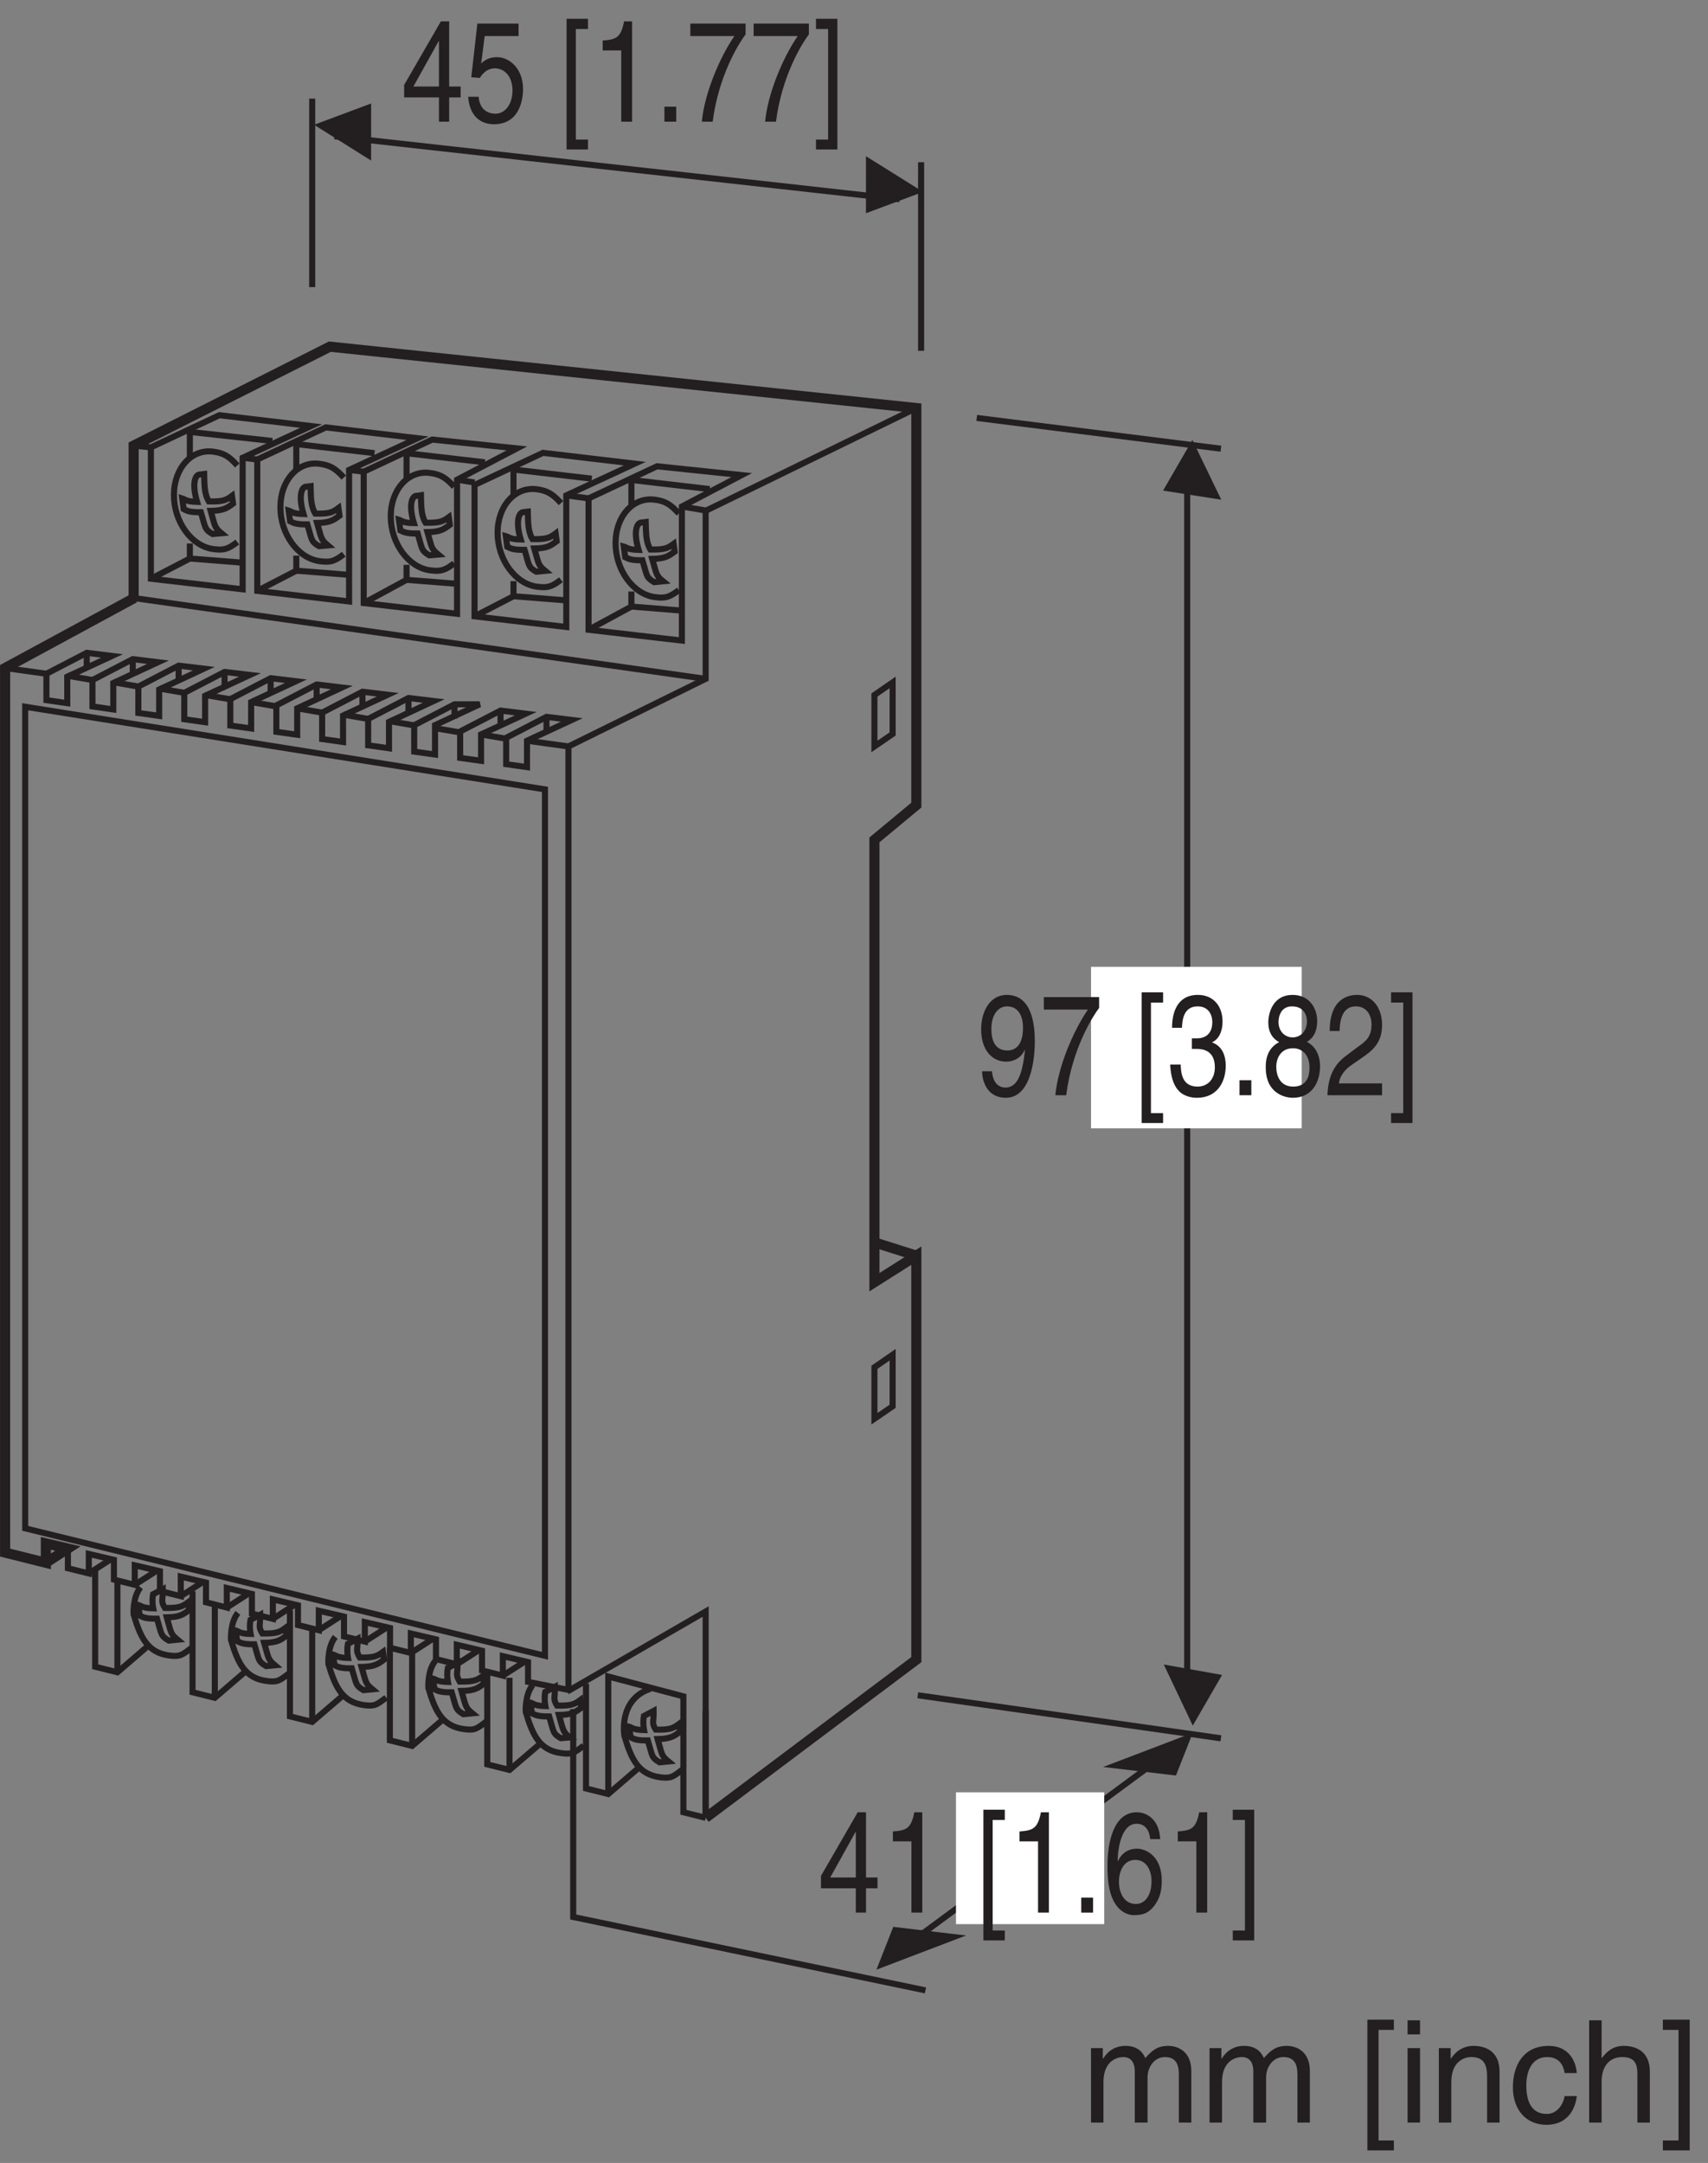 <?xml version="1.0" encoding="UTF-8"?>
<svg xmlns="http://www.w3.org/2000/svg" xmlns:xlink="http://www.w3.org/1999/xlink" width="83.54pt" height="105.76pt" viewBox="0 0 83.54 105.76" version="1.2">
<rect x="0" y="0" width="83.54" height="105.76" fill="#808080" stroke="none"/>
<defs>
<g>
<symbol overflow="visible" id="glyph0-0">
<path style="stroke:none;" d="M 0 0 L 2.781 0 L 2.781 -4.875 L 0 -4.875 Z M 1.391 -2.75 L 0.438 -4.531 L 2.344 -4.531 Z M 1.562 -2.438 L 2.5 -4.219 L 2.5 -0.656 Z M 0.438 -0.344 L 1.391 -2.125 L 2.344 -0.344 Z M 0.281 -4.219 L 1.219 -2.438 L 0.281 -0.656 Z M 0.281 -4.219 "/>
</symbol>
<symbol overflow="visible" id="glyph0-1">
<path style="stroke:none;" d="M 2.906 -1.188 L 2.906 -1.719 L 2.344 -1.719 L 2.344 -4.906 L 1.938 -4.906 L 0.141 -1.797 L 0.141 -1.188 L 1.844 -1.188 L 1.844 0 L 2.344 0 L 2.344 -1.188 Z M 1.828 -3.938 L 1.844 -3.938 L 1.844 -1.719 L 0.594 -1.719 Z M 1.828 -3.938 "/>
</symbol>
<symbol overflow="visible" id="glyph0-2">
<path style="stroke:none;" d="M 0.984 -4.188 L 2.641 -4.188 L 2.641 -4.797 L 0.625 -4.797 L 0.328 -2.172 L 0.75 -2.141 C 0.922 -2.438 1.188 -2.609 1.469 -2.609 C 1.953 -2.609 2.344 -2.219 2.344 -1.516 C 2.344 -0.906 2.016 -0.391 1.516 -0.391 C 1.078 -0.391 0.734 -0.641 0.688 -1.219 L 0.172 -1.219 C 0.266 -0.125 0.922 0.125 1.438 0.125 C 2.672 0.125 2.859 -1.047 2.859 -1.594 C 2.859 -2.594 2.203 -3.156 1.578 -3.156 C 1.219 -3.156 0.984 -3.016 0.812 -2.844 Z M 0.984 -4.188 "/>
</symbol>
<symbol overflow="visible" id="glyph0-3">
<path style="stroke:none;" d=""/>
</symbol>
<symbol overflow="visible" id="glyph0-4">
<path style="stroke:none;" d="M 0.797 -4.531 L 1.391 -4.531 L 1.391 -5.031 L 0.344 -5.031 L 0.344 1.359 L 1.391 1.359 L 1.391 0.875 L 0.797 0.875 Z M 0.797 -4.531 "/>
</symbol>
<symbol overflow="visible" id="glyph0-5">
<path style="stroke:none;" d="M 2 -4.906 L 1.609 -4.906 C 1.453 -4.094 1.203 -4.016 0.562 -3.969 L 0.562 -3.484 L 1.469 -3.484 L 1.469 0 L 2 0 Z M 2 -4.906 "/>
</symbol>
<symbol overflow="visible" id="glyph0-6">
<path style="stroke:none;" d="M 1.062 -0.734 L 0.484 -0.734 L 0.484 0 L 1.062 0 Z M 1.062 -0.734 "/>
</symbol>
<symbol overflow="visible" id="glyph0-7">
<path style="stroke:none;" d="M 0.203 -4.188 L 2.359 -4.188 C 1.609 -3.094 0.891 -1.344 0.766 0 L 1.297 0 C 1.578 -2.188 2.516 -3.75 2.906 -4.266 L 2.906 -4.797 L 0.203 -4.797 Z M 0.203 -4.188 "/>
</symbol>
<symbol overflow="visible" id="glyph0-8">
<path style="stroke:none;" d="M 0.75 0.875 L 0.156 0.875 L 0.156 1.359 L 1.203 1.359 L 1.203 -5.031 L 0.156 -5.031 L 0.156 -4.531 L 0.75 -4.531 Z M 0.75 0.875 "/>
</symbol>
<symbol overflow="visible" id="glyph0-9">
<path style="stroke:none;" d="M 1.469 -1.641 C 1.828 -1.641 2.219 -1.844 2.359 -2.219 L 2.375 -2.203 C 2.25 -0.938 1.969 -0.375 1.422 -0.375 C 1.031 -0.375 0.797 -0.688 0.766 -1.172 L 0.281 -1.172 C 0.281 -0.703 0.516 0.125 1.438 0.125 C 2.781 0.125 2.859 -2.109 2.859 -2.625 C 2.859 -3.422 2.734 -4.906 1.484 -4.906 C 0.672 -4.906 0.234 -4.109 0.234 -3.219 C 0.234 -2.25 0.734 -1.641 1.469 -1.641 Z M 1.531 -2.188 C 1.203 -2.188 0.734 -2.312 0.734 -3.25 C 0.734 -3.906 1.047 -4.344 1.5 -4.344 C 2.062 -4.344 2.281 -3.859 2.281 -3.297 C 2.281 -2.328 1.797 -2.188 1.531 -2.188 Z M 1.531 -2.188 "/>
</symbol>
<symbol overflow="visible" id="glyph0-10">
<path style="stroke:none;" d="M 1.25 -2.266 C 1.312 -2.266 1.391 -2.266 1.469 -2.266 C 1.797 -2.266 2.375 -2.188 2.375 -1.359 C 2.375 -0.797 2.031 -0.422 1.531 -0.422 C 0.797 -0.422 0.719 -1.031 0.703 -1.5 L 0.188 -1.5 C 0.219 -0.938 0.344 -0.375 0.766 -0.078 C 0.969 0.047 1.203 0.125 1.5 0.125 C 2.484 0.125 2.906 -0.641 2.906 -1.438 C 2.906 -2.094 2.625 -2.438 2.25 -2.578 L 2.25 -2.594 C 2.469 -2.688 2.75 -2.984 2.75 -3.609 C 2.75 -4.359 2.297 -4.906 1.547 -4.906 C 0.516 -4.906 0.281 -4.016 0.281 -3.297 L 0.766 -3.297 C 0.781 -3.641 0.828 -4.344 1.531 -4.344 C 2.109 -4.344 2.25 -3.875 2.25 -3.578 C 2.25 -2.969 1.875 -2.781 1.5 -2.781 C 1.422 -2.781 1.328 -2.781 1.25 -2.781 Z M 1.25 -2.266 "/>
</symbol>
<symbol overflow="visible" id="glyph0-11">
<path style="stroke:none;" d="M 2.734 -3.641 C 2.734 -4.203 2.391 -4.906 1.531 -4.906 C 0.594 -4.906 0.344 -4.062 0.344 -3.547 C 0.344 -3.094 0.547 -2.766 0.875 -2.594 C 0.469 -2.391 0.219 -2 0.219 -1.406 C 0.219 -1.172 0.219 -0.641 0.609 -0.25 C 0.922 0.062 1.328 0.125 1.547 0.125 C 2.469 0.125 2.875 -0.625 2.875 -1.422 C 2.875 -1.781 2.766 -2.328 2.234 -2.609 C 2.406 -2.719 2.734 -2.938 2.734 -3.641 Z M 1.547 -2.297 C 1.984 -2.297 2.359 -2 2.359 -1.344 C 2.359 -0.578 1.922 -0.422 1.562 -0.422 C 0.891 -0.422 0.734 -1 0.734 -1.391 C 0.734 -1.844 0.984 -2.297 1.547 -2.297 Z M 1.531 -2.828 C 1.172 -2.828 0.844 -3.109 0.844 -3.578 C 0.844 -3.891 0.984 -4.344 1.5 -4.344 C 2.078 -4.344 2.234 -3.922 2.234 -3.609 C 2.234 -3.172 1.953 -2.828 1.531 -2.828 Z M 1.531 -2.828 "/>
</symbol>
<symbol overflow="visible" id="glyph0-12">
<path style="stroke:none;" d="M 0.734 -3.141 C 0.75 -3.484 0.781 -4.344 1.531 -4.344 C 2.094 -4.344 2.297 -3.859 2.297 -3.469 C 2.297 -2.828 2 -2.625 1.578 -2.328 L 1.062 -1.938 C 0.547 -1.562 0.172 -1.016 0.141 0 L 2.812 0 L 2.812 -0.578 L 0.703 -0.578 C 0.719 -0.766 0.828 -1.156 1.375 -1.516 L 1.781 -1.797 C 2.359 -2.188 2.812 -2.562 2.812 -3.438 C 2.812 -4.344 2.281 -4.906 1.594 -4.906 C 1.172 -4.906 0.25 -4.734 0.25 -3.141 Z M 0.734 -3.141 "/>
</symbol>
<symbol overflow="visible" id="glyph0-13">
<path style="stroke:none;" d="M 2.797 -3.594 C 2.75 -4.594 2.109 -4.906 1.656 -4.906 C 0.484 -4.906 0.219 -3.359 0.219 -2.281 C 0.219 -1.641 0.281 -1.031 0.516 -0.578 C 0.797 -0.031 1.219 0.125 1.516 0.125 C 2.062 0.125 2.297 -0.062 2.516 -0.344 C 2.781 -0.703 2.875 -1.062 2.875 -1.562 C 2.875 -2.734 2.141 -3.125 1.656 -3.125 C 1.125 -3.125 0.844 -2.781 0.734 -2.516 L 0.719 -2.531 C 0.719 -3.047 0.875 -4.344 1.641 -4.344 C 2.062 -4.344 2.266 -4.031 2.312 -3.594 Z M 0.781 -1.5 C 0.781 -2.078 1.047 -2.578 1.578 -2.578 C 2.188 -2.578 2.375 -1.969 2.375 -1.547 C 2.375 -0.875 2.078 -0.422 1.609 -0.422 C 1.031 -0.422 0.781 -0.984 0.781 -1.5 Z M 0.781 -1.5 "/>
</symbol>
<symbol overflow="visible" id="glyph1-0">
<path style="stroke:none;" d="M 0 0 L 3.484 0 L 3.484 -4.875 L 0 -4.875 Z M 1.734 -2.75 L 0.562 -4.531 L 2.922 -4.531 Z M 1.953 -2.438 L 3.141 -4.219 L 3.141 -0.656 Z M 0.562 -0.344 L 1.734 -2.125 L 2.922 -0.344 Z M 0.344 -4.219 L 1.531 -2.438 L 0.344 -0.656 Z M 0.344 -4.219 "/>
</symbol>
<symbol overflow="visible" id="glyph1-1">
<path style="stroke:none;" d=""/>
</symbol>
<symbol overflow="visible" id="glyph1-2">
<path style="stroke:none;" d="M 0.453 0 L 1.062 0 L 1.062 -1.984 C 1.062 -2.969 1.672 -3.203 2.031 -3.203 C 2.484 -3.203 2.594 -2.828 2.594 -2.516 L 2.594 0 L 3.219 0 L 3.219 -2.219 C 3.219 -2.703 3.547 -3.203 4.062 -3.203 C 4.594 -3.203 4.75 -2.859 4.75 -2.359 L 4.75 0 L 5.359 0 L 5.359 -2.516 C 5.359 -3.547 4.625 -3.75 4.234 -3.75 C 3.672 -3.75 3.422 -3.5 3.109 -3.156 C 3.016 -3.359 2.797 -3.75 2.141 -3.75 C 1.484 -3.75 1.172 -3.328 1.047 -3.125 L 1.031 -3.125 L 1.031 -3.641 L 0.453 -3.641 Z M 0.453 0 "/>
</symbol>
<symbol overflow="visible" id="glyph1-3">
<path style="stroke:none;" d="M 0.984 -4.531 L 1.734 -4.531 L 1.734 -5.031 L 0.438 -5.031 L 0.438 1.359 L 1.734 1.359 L 1.734 0.875 L 0.984 0.875 Z M 0.984 -4.531 "/>
</symbol>
<symbol overflow="visible" id="glyph1-4">
<path style="stroke:none;" d="M 1.078 -3.641 L 0.469 -3.641 L 0.469 0 L 1.078 0 Z M 1.078 -4.312 L 1.078 -5 L 0.469 -5 L 0.469 -4.312 Z M 1.078 -4.312 "/>
</symbol>
<symbol overflow="visible" id="glyph1-5">
<path style="stroke:none;" d="M 3.422 -2.484 C 3.422 -3.516 2.703 -3.75 2.141 -3.75 C 1.516 -3.75 1.172 -3.328 1.047 -3.125 L 1.031 -3.125 L 1.031 -3.641 L 0.453 -3.641 L 0.453 0 L 1.062 0 L 1.062 -1.984 C 1.062 -2.969 1.672 -3.203 2.031 -3.203 C 2.625 -3.203 2.812 -2.875 2.812 -2.25 L 2.812 0 L 3.422 0 Z M 3.422 -2.484 "/>
</symbol>
<symbol overflow="visible" id="glyph1-6">
<path style="stroke:none;" d="M 3.328 -2.422 C 3.281 -3.047 2.906 -3.75 1.953 -3.75 C 0.75 -3.75 0.203 -2.844 0.203 -1.719 C 0.203 -0.672 0.812 0.109 1.844 0.109 C 2.906 0.109 3.266 -0.703 3.328 -1.297 L 2.734 -1.297 C 2.625 -0.734 2.266 -0.422 1.859 -0.422 C 1.016 -0.422 0.859 -1.203 0.859 -1.828 C 0.859 -2.469 1.109 -3.203 1.875 -3.203 C 2.391 -3.203 2.656 -2.906 2.734 -2.422 Z M 3.328 -2.422 "/>
</symbol>
<symbol overflow="visible" id="glyph1-7">
<path style="stroke:none;" d="M 3.422 -2.484 C 3.422 -3.516 2.703 -3.75 2.141 -3.75 C 1.562 -3.75 1.25 -3.391 1.078 -3.156 L 1.062 -3.156 L 1.062 -5 L 0.453 -5 L 0.453 0 L 1.062 0 L 1.062 -1.984 C 1.062 -2.906 1.578 -3.203 2.078 -3.203 C 2.672 -3.203 2.812 -2.875 2.812 -2.391 L 2.812 0 L 3.422 0 Z M 3.422 -2.484 "/>
</symbol>
<symbol overflow="visible" id="glyph1-8">
<path style="stroke:none;" d="M 0.953 0.875 L 0.188 0.875 L 0.188 1.359 L 1.5 1.359 L 1.5 -5.031 L 0.188 -5.031 L 0.188 -4.531 L 0.953 -4.531 Z M 0.953 0.875 "/>
</symbol>
</g>
<clipPath id="clip1">
  <path d="M 19 0.172 L 41 0.172 L 41 8 L 19 8 Z M 19 0.172 "/>
</clipPath>
<clipPath id="clip2">
  <path d="M 50 98 L 83 98 L 83 105.352 L 50 105.352 Z M 50 98 "/>
</clipPath>
</defs>
<g id="surface1">
<path style="fill:none;stroke-width:3;stroke-linecap:butt;stroke-linejoin:miter;stroke:rgb(13.73%,12.16%,12.549%);stroke-opacity:1;stroke-miterlimit:4;" d="M 290.772 753.104 L 311.943 764.573 " transform="matrix(0.099,0,0,-0.099,0,105.351)"/>
<path style="fill:none;stroke-width:3;stroke-linecap:butt;stroke-linejoin:miter;stroke:rgb(13.73%,12.16%,12.549%);stroke-opacity:1;stroke-miterlimit:4;" d="M 280.246 228.709 L 348.628 268.222 L 348.628 166.336 " transform="matrix(0.099,0,0,-0.099,0,105.351)"/>
<path style="fill:none;stroke-width:3;stroke-linecap:butt;stroke-linejoin:miter;stroke:rgb(13.73%,12.16%,12.549%);stroke-opacity:1;stroke-miterlimit:4;" d="M 260.371 698.311 L 280.835 695.483 L 280.835 229.494 " transform="matrix(0.099,0,0,-0.099,0,105.351)"/>
<path style="fill:none;stroke-width:3;stroke-linecap:butt;stroke-linejoin:miter;stroke:rgb(13.73%,12.16%,12.549%);stroke-opacity:1;stroke-miterlimit:4;" d="M 350.631 822.586 L 311.943 827.103 L 311.943 814.18 " transform="matrix(0.099,0,0,-0.099,0,105.351)"/>
<path style="fill:none;stroke-width:3;stroke-linecap:butt;stroke-linejoin:miter;stroke:rgb(13.73%,12.16%,12.549%);stroke-opacity:1;stroke-miterlimit:4;" d="M 336.884 762.57 L 311.943 764.573 L 311.943 771.996 " transform="matrix(0.099,0,0,-0.099,0,105.351)"/>
<path style="fill:none;stroke-width:3;stroke-linecap:butt;stroke-linejoin:miter;stroke:rgb(13.73%,12.16%,12.549%);stroke-opacity:1;stroke-miterlimit:4;" d="M 277.143 815.673 C 273.136 820.072 270.583 821.761 265.242 822.507 C 254.519 823.921 245.838 814.337 245.838 801.022 C 245.838 787.746 254.519 775.845 265.242 774.392 C 270.583 773.685 272.547 774.314 277.143 777.809 " transform="matrix(0.099,0,0,-0.099,0,105.351)"/>
<path style="fill:none;stroke-width:3;stroke-linecap:butt;stroke-linejoin:miter;stroke:rgb(13.73%,12.16%,12.549%);stroke-opacity:1;stroke-miterlimit:4;" d="M 292.382 827.731 L 253.694 832.248 L 253.694 819.326 " transform="matrix(0.099,0,0,-0.099,0,105.351)"/>
<path style="fill:none;stroke-width:3;stroke-linecap:butt;stroke-linejoin:miter;stroke:rgb(13.73%,12.16%,12.549%);stroke-opacity:1;stroke-miterlimit:4;" d="M 278.596 767.715 L 253.694 769.679 L 253.694 777.102 " transform="matrix(0.099,0,0,-0.099,0,105.351)"/>
<path style="fill:none;stroke-width:3;stroke-linecap:butt;stroke-linejoin:miter;stroke:rgb(13.73%,12.16%,12.549%);stroke-opacity:1;stroke-miterlimit:4;" d="M 263.081 797.88 C 269.916 797.762 271.605 798.469 274.511 800.669 L 275.022 796.859 C 272.312 794.816 270.544 793.324 263.985 793.245 C 266.184 785.625 265.791 785.115 269.326 782.208 L 264.927 781.776 C 260.842 784.133 261.471 784.958 259.154 792.578 C 253.183 792.499 252.162 793.402 250.63 794.109 L 249.923 799.373 C 251.416 798.98 251.809 797.762 257.268 797.684 C 254.558 806.678 256.286 811.47 258.957 811.234 L 260.764 811.47 C 260.921 805.853 260.882 801.494 263.081 797.88 Z M 263.081 797.88 " transform="matrix(0.099,0,0,-0.099,0,105.351)"/>
<path style="fill:none;stroke-width:3;stroke-linecap:butt;stroke-linejoin:miter;stroke:rgb(13.73%,12.16%,12.549%);stroke-opacity:1;stroke-miterlimit:4;" d="M 335.391 810.527 C 331.385 814.927 328.832 816.655 323.49 817.362 C 312.767 818.776 304.126 809.192 304.126 795.916 C 304.126 782.601 312.767 770.7 323.49 769.247 C 328.832 768.54 330.796 769.207 335.391 772.703 " transform="matrix(0.099,0,0,-0.099,0,105.351)"/>
<path style="fill:none;stroke-width:3;stroke-linecap:butt;stroke-linejoin:miter;stroke:rgb(13.73%,12.16%,12.549%);stroke-opacity:1;stroke-miterlimit:4;" d="M 321.33 792.735 C 328.164 792.617 329.853 793.363 332.799 795.523 L 333.31 791.714 C 330.56 789.671 328.793 788.218 322.233 788.1 C 324.472 780.48 324.04 779.97 327.575 777.063 L 323.176 776.631 C 319.091 779.027 319.72 779.812 317.402 787.432 C 311.432 787.354 310.411 788.257 308.879 788.964 L 308.172 794.227 C 309.665 793.835 310.057 792.656 315.517 792.538 C 312.807 801.533 314.535 806.325 317.206 806.089 L 319.013 806.325 C 319.17 800.708 319.13 796.348 321.33 792.735 Z M 321.33 792.735 " transform="matrix(0.099,0,0,-0.099,0,105.351)"/>
<path style="fill:none;stroke-width:3;stroke-linecap:butt;stroke-linejoin:miter;stroke:rgb(13.73%,12.16%,12.549%);stroke-opacity:1;stroke-miterlimit:4;" d="M 337.08 190.099 C 332.485 186.603 331.464 185.66 326.122 186.367 C 315.438 187.821 311.943 195.087 308.486 206.792 C 308.486 206.792 305.265 224.938 321.448 230.083 " transform="matrix(0.099,0,0,-0.099,0,105.351)"/>
<path style="fill:none;stroke-width:3;stroke-linecap:butt;stroke-linejoin:miter;stroke:rgb(13.73%,12.16%,12.549%);stroke-opacity:1;stroke-miterlimit:4;" d="M 322.94 219.164 C 323.058 213.547 321.762 213.469 323.962 209.895 C 330.796 209.737 332.524 210.484 335.431 212.644 L 335.941 208.834 C 333.192 206.792 331.464 205.338 324.904 205.221 C 327.104 197.601 326.672 197.09 330.207 194.184 L 325.847 193.751 C 321.762 196.147 322.351 196.933 320.073 204.553 C 314.064 204.474 313.042 205.378 311.55 206.124 L 310.804 211.348 C 312.296 210.955 312.689 209.777 318.188 209.659 C 318.188 209.659 317.481 213.155 318.109 216.611 Z M 322.94 219.164 " transform="matrix(0.099,0,0,-0.099,0,105.351)"/>
<path style="fill:none;stroke-width:3;stroke-linecap:butt;stroke-linejoin:miter;stroke:rgb(13.73%,12.16%,12.549%);stroke-opacity:1;stroke-miterlimit:4;" d="M 452.714 862.61 L 348.628 811.863 L 348.628 728.869 L 280.835 695.483 " transform="matrix(0.099,0,0,-0.099,0,105.351)"/>
<path style="fill:none;stroke-width:3;stroke-linecap:butt;stroke-linejoin:miter;stroke:rgb(13.73%,12.16%,12.549%);stroke-opacity:1;stroke-miterlimit:4;" d="M 269.248 246.344 L 269.248 674.274 L 12.451 715.083 L 12.451 309.306 Z M 269.248 246.344 " transform="matrix(0.099,0,0,-0.099,0,105.351)"/>
<path style="fill:none;stroke-width:3;stroke-linecap:butt;stroke-linejoin:miter;stroke:rgb(13.73%,12.16%,12.549%);stroke-opacity:1;stroke-miterlimit:4;" d="M 289.515 232.597 L 289.515 180.829 L 300.513 178.08 L 315.203 190.727 " transform="matrix(0.099,0,0,-0.099,0,105.351)"/>
<path style="fill:none;stroke-width:3;stroke-linecap:butt;stroke-linejoin:miter;stroke:rgb(13.73%,12.16%,12.549%);stroke-opacity:1;stroke-miterlimit:4;" d="M 251.73 235.504 L 251.73 189.981 " transform="matrix(0.099,0,0,-0.099,0,105.351)"/>
<path style="fill:none;stroke-width:3;stroke-linecap:butt;stroke-linejoin:miter;stroke:rgb(13.73%,12.16%,12.549%);stroke-opacity:1;stroke-miterlimit:4;" d="M 288.337 201.96 C 283.741 198.465 282.72 197.561 277.378 198.268 C 266.695 199.682 263.16 206.949 259.743 218.653 C 259.743 218.653 259.232 227.216 263.199 231.929 " transform="matrix(0.099,0,0,-0.099,0,105.351)"/>
<path style="fill:none;stroke-width:3;stroke-linecap:butt;stroke-linejoin:miter;stroke:rgb(13.73%,12.16%,12.549%);stroke-opacity:1;stroke-miterlimit:4;" d="M 274.158 231.026 C 274.315 225.409 273.019 225.331 275.218 221.756 C 282.052 221.639 283.781 222.346 286.687 224.506 L 287.198 220.696 C 284.448 218.693 282.681 217.2 276.161 217.122 C 278.36 209.502 277.928 208.991 281.463 206.045 L 277.064 205.653 C 273.019 208.009 273.608 208.795 271.33 216.415 C 265.32 216.336 264.299 217.279 262.767 217.986 L 262.06 223.249 C 263.553 222.817 263.945 221.639 269.444 221.521 C 269.444 221.521 268.737 225.016 269.366 228.512 Z M 274.158 231.026 " transform="matrix(0.099,0,0,-0.099,0,105.351)"/>
<path style="fill:none;stroke-width:3;stroke-linecap:butt;stroke-linejoin:miter;stroke:rgb(13.73%,12.16%,12.549%);stroke-opacity:1;stroke-miterlimit:4;" d="M 240.732 238.253 L 240.732 192.73 L 251.73 189.981 L 266.459 202.589 " transform="matrix(0.099,0,0,-0.099,0,105.351)"/>
<path style="fill:none;stroke-width:3;stroke-linecap:butt;stroke-linejoin:miter;stroke:rgb(13.73%,12.16%,12.549%);stroke-opacity:1;stroke-miterlimit:4;" d="M 203.615 247.365 L 203.615 201.843 " transform="matrix(0.099,0,0,-0.099,0,105.351)"/>
<path style="fill:none;stroke-width:3;stroke-linecap:butt;stroke-linejoin:miter;stroke:rgb(13.73%,12.16%,12.549%);stroke-opacity:1;stroke-miterlimit:4;" d="M 240.222 213.862 C 235.587 210.327 234.605 209.423 229.263 210.13 C 218.541 211.583 215.045 218.85 211.628 230.515 C 211.628 230.515 211.117 239.117 215.045 243.83 " transform="matrix(0.099,0,0,-0.099,0,105.351)"/>
<path style="fill:none;stroke-width:3;stroke-linecap:butt;stroke-linejoin:miter;stroke:rgb(13.73%,12.16%,12.549%);stroke-opacity:1;stroke-miterlimit:4;" d="M 226.043 242.888 C 226.16 237.31 224.903 237.232 227.103 233.618 C 233.937 233.5 235.626 234.247 238.572 236.407 L 239.083 232.597 C 236.333 230.555 234.566 229.062 228.006 228.983 C 230.245 221.364 229.813 220.853 233.348 217.946 L 228.949 217.514 C 224.864 219.91 225.493 220.696 223.175 228.316 C 217.205 228.237 216.184 229.141 214.652 229.848 L 213.945 235.111 C 215.438 234.718 215.83 233.54 221.29 233.422 C 221.29 233.422 220.622 236.918 221.251 240.374 Z M 226.043 242.888 " transform="matrix(0.099,0,0,-0.099,0,105.351)"/>
<path style="fill:none;stroke-width:3;stroke-linecap:butt;stroke-linejoin:miter;stroke:rgb(13.73%,12.16%,12.549%);stroke-opacity:1;stroke-miterlimit:4;" d="M 192.617 250.115 L 192.617 204.592 L 203.615 201.843 L 218.344 214.49 " transform="matrix(0.099,0,0,-0.099,0,105.351)"/>
<path style="fill:none;stroke-width:3;stroke-linecap:butt;stroke-linejoin:miter;stroke:rgb(13.73%,12.16%,12.549%);stroke-opacity:1;stroke-miterlimit:4;" d="M 154.243 259.266 L 154.243 213.704 " transform="matrix(0.099,0,0,-0.099,0,105.351)"/>
<path style="fill:none;stroke-width:3;stroke-linecap:butt;stroke-linejoin:miter;stroke:rgb(13.73%,12.16%,12.549%);stroke-opacity:1;stroke-miterlimit:4;" d="M 190.811 225.723 C 186.215 222.228 185.233 221.285 179.891 221.992 C 169.169 223.445 165.673 230.712 162.216 242.416 C 162.216 242.416 161.745 250.979 165.673 255.692 " transform="matrix(0.099,0,0,-0.099,0,105.351)"/>
<path style="fill:none;stroke-width:3;stroke-linecap:butt;stroke-linejoin:miter;stroke:rgb(13.73%,12.16%,12.549%);stroke-opacity:1;stroke-miterlimit:4;" d="M 176.671 254.789 C 176.788 249.172 175.532 249.094 177.731 245.519 C 184.565 245.362 186.254 246.108 189.2 248.269 L 189.711 244.459 C 186.961 242.416 185.194 240.963 178.634 240.845 C 180.873 233.225 180.441 232.715 183.976 229.808 L 179.577 229.376 C 175.492 231.772 176.121 232.558 173.803 240.178 C 167.833 240.099 166.812 241.002 165.28 241.749 L 164.573 246.973 C 166.066 246.58 166.458 245.402 171.918 245.284 C 171.918 245.284 171.25 248.779 171.879 252.236 Z M 176.671 254.789 " transform="matrix(0.099,0,0,-0.099,0,105.351)"/>
<path style="fill:none;stroke-width:3;stroke-linecap:butt;stroke-linejoin:miter;stroke:rgb(13.73%,12.16%,12.549%);stroke-opacity:1;stroke-miterlimit:4;" d="M 143.245 268.85 L 143.245 216.454 L 154.243 213.704 L 168.972 226.352 " transform="matrix(0.099,0,0,-0.099,0,105.351)"/>
<path style="fill:none;stroke-width:3;stroke-linecap:butt;stroke-linejoin:miter;stroke:rgb(13.73%,12.16%,12.549%);stroke-opacity:1;stroke-miterlimit:4;" d="M 106.128 271.128 L 106.128 225.606 " transform="matrix(0.099,0,0,-0.099,0,105.351)"/>
<path style="fill:none;stroke-width:3;stroke-linecap:butt;stroke-linejoin:miter;stroke:rgb(13.73%,12.16%,12.549%);stroke-opacity:1;stroke-miterlimit:4;" d="M 142.695 237.585 C 138.1 234.09 137.118 233.186 131.776 233.893 C 121.054 235.307 117.558 242.574 114.101 254.278 C 114.101 254.278 113.63 262.841 117.558 267.554 " transform="matrix(0.099,0,0,-0.099,0,105.351)"/>
<path style="fill:none;stroke-width:3;stroke-linecap:butt;stroke-linejoin:miter;stroke:rgb(13.73%,12.16%,12.549%);stroke-opacity:1;stroke-miterlimit:4;" d="M 128.556 266.651 C 128.673 261.034 127.417 260.955 129.616 257.381 C 136.45 257.263 138.139 257.97 141.046 260.131 L 141.556 256.321 C 138.846 254.318 137.079 252.825 130.519 252.746 C 132.719 245.127 132.326 244.616 135.822 241.67 L 131.462 241.277 C 127.377 243.634 128.006 244.42 125.688 252.039 C 119.718 251.961 118.697 252.904 117.165 253.611 L 116.458 258.874 C 117.911 258.442 118.343 257.263 123.803 257.146 C 123.803 257.146 123.096 260.641 123.764 264.137 Z M 128.556 266.651 " transform="matrix(0.099,0,0,-0.099,0,105.351)"/>
<path style="fill:none;stroke-width:3;stroke-linecap:butt;stroke-linejoin:miter;stroke:rgb(13.73%,12.16%,12.549%);stroke-opacity:1;stroke-miterlimit:4;" d="M 95.13 278.238 L 95.13 228.355 L 106.128 225.606 L 120.818 238.214 " transform="matrix(0.099,0,0,-0.099,0,105.351)"/>
<path style="fill:none;stroke-width:3;stroke-linecap:butt;stroke-linejoin:miter;stroke:rgb(13.73%,12.16%,12.549%);stroke-opacity:1;stroke-miterlimit:4;" d="M 58.013 283.776 L 58.013 238.214 " transform="matrix(0.099,0,0,-0.099,0,105.351)"/>
<path style="fill:none;stroke-width:3;stroke-linecap:butt;stroke-linejoin:miter;stroke:rgb(13.73%,12.16%,12.549%);stroke-opacity:1;stroke-miterlimit:4;" d="M 94.58 250.233 C 89.985 246.737 88.964 245.794 83.622 246.501 C 72.938 247.955 69.404 255.221 65.986 266.926 C 65.986 266.926 65.515 275.488 69.443 280.201 " transform="matrix(0.099,0,0,-0.099,0,105.351)"/>
<path style="fill:none;stroke-width:3;stroke-linecap:butt;stroke-linejoin:miter;stroke:rgb(13.73%,12.16%,12.549%);stroke-opacity:1;stroke-miterlimit:4;" d="M 80.441 279.259 C 80.558 273.681 79.262 273.603 81.462 269.989 C 88.296 269.871 90.024 270.618 92.931 272.778 L 93.441 268.968 C 90.692 266.926 88.964 265.433 82.404 265.355 C 84.604 257.735 84.172 257.224 87.707 254.318 L 83.347 253.885 C 79.262 256.281 79.851 257.067 77.573 264.687 C 71.564 264.608 70.543 265.512 69.05 266.219 L 68.304 271.482 C 69.796 271.089 70.189 269.911 75.688 269.793 C 75.688 269.793 74.981 273.289 75.609 276.745 Z M 80.441 279.259 " transform="matrix(0.099,0,0,-0.099,0,105.351)"/>
<path style="fill:none;stroke-width:3;stroke-linecap:butt;stroke-linejoin:miter;stroke:rgb(13.73%,12.16%,12.549%);stroke-opacity:1;stroke-miterlimit:4;" d="M 47.015 288.843 L 47.015 240.963 L 58.013 238.214 L 72.703 250.861 " transform="matrix(0.099,0,0,-0.099,0,105.351)"/>
<path style="fill:none;stroke-width:3;stroke-linecap:butt;stroke-linejoin:miter;stroke:rgb(13.73%,12.16%,12.549%);stroke-opacity:1;stroke-miterlimit:4;" d="M 348.628 166.336 L 337.63 169.085 L 337.63 226.313 L 300.513 236.132 L 300.513 178.08 " transform="matrix(0.099,0,0,-0.099,0,105.351)"/>
<path style="fill:none;stroke-width:3;stroke-linecap:butt;stroke-linejoin:miter;stroke:rgb(13.73%,12.16%,12.549%);stroke-opacity:1;stroke-miterlimit:4;" d="M 348.628 219.321 L 348.628 166.336 " transform="matrix(0.099,0,0,-0.099,0,105.351)"/>
<path style="fill:none;stroke-width:3;stroke-linecap:butt;stroke-linejoin:miter;stroke:rgb(13.73%,12.16%,12.549%);stroke-opacity:1;stroke-miterlimit:4;" d="M 348.628 812.02 L 336.884 813.984 " transform="matrix(0.099,0,0,-0.099,0,105.351)"/>
<path style="fill:none;stroke-width:3;stroke-linecap:butt;stroke-linejoin:miter;stroke:rgb(13.73%,12.16%,12.549%);stroke-opacity:1;stroke-miterlimit:4;" d="M 290.772 817.99 L 279.774 819.483 " transform="matrix(0.099,0,0,-0.099,0,105.351)"/>
<path style="fill:none;stroke-width:3;stroke-linecap:butt;stroke-linejoin:miter;stroke:rgb(13.73%,12.16%,12.549%);stroke-opacity:1;stroke-miterlimit:4;" d="M 290.772 753.104 L 290.772 817.99 L 324.59 833.858 L 366.421 829.499 L 336.884 813.984 L 336.884 747.762 Z M 290.772 753.104 " transform="matrix(0.099,0,0,-0.099,0,105.351)"/>
<path style="fill:none;stroke-width:3;stroke-linecap:butt;stroke-linejoin:miter;stroke:rgb(13.73%,12.16%,12.549%);stroke-opacity:1;stroke-miterlimit:4;" d="M 348.628 728.869 L 65.633 768.854 " transform="matrix(0.099,0,0,-0.099,0,105.351)"/>
<path style="fill:none;stroke-width:3;stroke-linecap:butt;stroke-linejoin:miter;stroke:rgb(13.73%,12.16%,12.549%);stroke-opacity:1;stroke-miterlimit:4;" d="M 234.448 759.742 L 234.448 824.628 L 268.266 840.496 L 313.592 835.155 L 279.774 819.483 L 279.774 754.478 Z M 234.448 759.742 " transform="matrix(0.099,0,0,-0.099,0,105.351)"/>
<path style="fill:none;stroke-width:3;stroke-linecap:butt;stroke-linejoin:miter;stroke:rgb(13.73%,12.16%,12.549%);stroke-opacity:1;stroke-miterlimit:4;" d="M 169.483 697.683 L 159.153 699.136 L 159.153 712.176 L 179.067 722.506 L 191.557 721.014 L 169.483 710.723 Z M 169.483 697.683 " transform="matrix(0.099,0,0,-0.099,0,105.351)"/>
<path style="fill:none;stroke-width:3;stroke-linecap:butt;stroke-linejoin:miter;stroke:rgb(13.73%,12.16%,12.549%);stroke-opacity:1;stroke-miterlimit:4;" d="M 192.185 694.58 L 181.895 696.033 L 181.895 709.073 L 201.808 719.403 L 214.259 717.911 L 192.185 707.62 Z M 192.185 694.58 " transform="matrix(0.099,0,0,-0.099,0,105.351)"/>
<path style="fill:none;stroke-width:3;stroke-linecap:butt;stroke-linejoin:miter;stroke:rgb(13.73%,12.16%,12.549%);stroke-opacity:1;stroke-miterlimit:4;" d="M 214.927 691.477 L 204.636 692.93 L 204.636 705.971 L 224.55 716.301 L 237.001 716.301 L 214.927 706.01 Z M 214.927 691.477 " transform="matrix(0.099,0,0,-0.099,0,105.351)"/>
<path style="fill:none;stroke-width:3;stroke-linecap:butt;stroke-linejoin:miter;stroke:rgb(13.73%,12.16%,12.549%);stroke-opacity:1;stroke-miterlimit:4;" d="M 237.669 688.374 L 227.339 689.827 L 227.339 702.868 L 247.292 713.198 L 259.743 711.666 L 237.669 701.414 Z M 237.669 688.374 " transform="matrix(0.099,0,0,-0.099,0,105.351)"/>
<path style="fill:none;stroke-width:3;stroke-linecap:butt;stroke-linejoin:miter;stroke:rgb(13.73%,12.16%,12.549%);stroke-opacity:1;stroke-miterlimit:4;" d="M 260.371 685.271 L 250.08 686.725 L 250.08 699.765 L 269.994 710.095 L 282.484 708.563 L 260.371 698.311 Z M 260.371 685.271 " transform="matrix(0.099,0,0,-0.099,0,105.351)"/>
<path style="fill:none;stroke-width:3;stroke-linecap:butt;stroke-linejoin:miter;stroke:rgb(13.73%,12.16%,12.549%);stroke-opacity:1;stroke-miterlimit:4;" d="M 179.067 722.506 L 179.067 715.515 " transform="matrix(0.099,0,0,-0.099,0,105.351)"/>
<path style="fill:none;stroke-width:3;stroke-linecap:butt;stroke-linejoin:miter;stroke:rgb(13.73%,12.16%,12.549%);stroke-opacity:1;stroke-miterlimit:4;" d="M 201.808 719.403 L 201.808 712.373 " transform="matrix(0.099,0,0,-0.099,0,105.351)"/>
<path style="fill:none;stroke-width:3;stroke-linecap:butt;stroke-linejoin:miter;stroke:rgb(13.73%,12.16%,12.549%);stroke-opacity:1;stroke-miterlimit:4;" d="M 224.55 716.301 L 224.55 709.27 " transform="matrix(0.099,0,0,-0.099,0,105.351)"/>
<path style="fill:none;stroke-width:3;stroke-linecap:butt;stroke-linejoin:miter;stroke:rgb(13.73%,12.16%,12.549%);stroke-opacity:1;stroke-miterlimit:4;" d="M 247.292 713.198 L 247.292 706.167 " transform="matrix(0.099,0,0,-0.099,0,105.351)"/>
<path style="fill:none;stroke-width:3;stroke-linecap:butt;stroke-linejoin:miter;stroke:rgb(13.73%,12.16%,12.549%);stroke-opacity:1;stroke-miterlimit:4;" d="M 269.994 710.095 L 269.994 703.064 " transform="matrix(0.099,0,0,-0.099,0,105.351)"/>
<path style="fill:none;stroke-width:5;stroke-linecap:butt;stroke-linejoin:miter;stroke:rgb(13.73%,12.16%,12.549%);stroke-opacity:1;stroke-miterlimit:4;" d="M 452.714 443.989 L 432.093 450.509 " transform="matrix(0.099,0,0,-0.099,0,105.351)"/>
<path style="fill:none;stroke-width:3;stroke-linecap:butt;stroke-linejoin:miter;stroke:rgb(13.73%,12.16%,12.549%);stroke-opacity:1;stroke-miterlimit:4;" d="M 169.561 711.194 L 181.895 709.073 " transform="matrix(0.099,0,0,-0.099,0,105.351)"/>
<path style="fill:none;stroke-width:3;stroke-linecap:butt;stroke-linejoin:miter;stroke:rgb(13.73%,12.16%,12.549%);stroke-opacity:1;stroke-miterlimit:4;" d="M 192.185 708.013 L 204.518 705.892 " transform="matrix(0.099,0,0,-0.099,0,105.351)"/>
<path style="fill:none;stroke-width:3;stroke-linecap:butt;stroke-linejoin:miter;stroke:rgb(13.73%,12.16%,12.549%);stroke-opacity:1;stroke-miterlimit:4;" d="M 214.927 704.517 L 227.26 702.396 " transform="matrix(0.099,0,0,-0.099,0,105.351)"/>
<path style="fill:none;stroke-width:3;stroke-linecap:butt;stroke-linejoin:miter;stroke:rgb(13.73%,12.16%,12.549%);stroke-opacity:1;stroke-miterlimit:4;" d="M 237.669 701.414 L 250.002 699.293 " transform="matrix(0.099,0,0,-0.099,0,105.351)"/>
<path style="fill:none;stroke-width:3;stroke-linecap:butt;stroke-linejoin:miter;stroke:rgb(13.73%,12.16%,12.549%);stroke-opacity:1;stroke-miterlimit:4;" d="M 78.634 710.566 L 68.343 712.019 L 68.343 725.059 L 88.257 735.389 L 100.708 733.897 L 78.634 723.606 Z M 78.634 710.566 " transform="matrix(0.099,0,0,-0.099,0,105.351)"/>
<path style="fill:none;stroke-width:3;stroke-linecap:butt;stroke-linejoin:miter;stroke:rgb(13.73%,12.16%,12.549%);stroke-opacity:1;stroke-miterlimit:4;" d="M 101.336 707.463 L 91.045 708.916 L 91.045 721.957 L 110.959 732.287 L 123.449 730.794 L 101.336 720.503 Z M 101.336 707.463 " transform="matrix(0.099,0,0,-0.099,0,105.351)"/>
<path style="fill:none;stroke-width:3;stroke-linecap:butt;stroke-linejoin:miter;stroke:rgb(13.73%,12.16%,12.549%);stroke-opacity:1;stroke-miterlimit:4;" d="M 124.078 704.36 L 113.787 705.813 L 113.787 718.854 L 133.701 729.184 L 146.191 727.691 L 124.078 717.4 Z M 124.078 704.36 " transform="matrix(0.099,0,0,-0.099,0,105.351)"/>
<path style="fill:none;stroke-width:3;stroke-linecap:butt;stroke-linejoin:miter;stroke:rgb(13.73%,12.16%,12.549%);stroke-opacity:1;stroke-miterlimit:4;" d="M 146.82 701.257 L 136.529 702.711 L 136.529 715.751 L 156.443 726.081 L 168.894 724.588 L 146.82 714.297 Z M 146.82 701.257 " transform="matrix(0.099,0,0,-0.099,0,105.351)"/>
<path style="fill:none;stroke-width:3;stroke-linecap:butt;stroke-linejoin:miter;stroke:rgb(13.73%,12.16%,12.549%);stroke-opacity:1;stroke-miterlimit:4;" d="M 88.257 735.389 L 88.257 728.398 " transform="matrix(0.099,0,0,-0.099,0,105.351)"/>
<path style="fill:none;stroke-width:3;stroke-linecap:butt;stroke-linejoin:miter;stroke:rgb(13.73%,12.16%,12.549%);stroke-opacity:1;stroke-miterlimit:4;" d="M 110.959 732.287 L 110.959 725.295 " transform="matrix(0.099,0,0,-0.099,0,105.351)"/>
<path style="fill:none;stroke-width:3;stroke-linecap:butt;stroke-linejoin:miter;stroke:rgb(13.73%,12.16%,12.549%);stroke-opacity:1;stroke-miterlimit:4;" d="M 133.701 729.184 L 133.701 722.192 " transform="matrix(0.099,0,0,-0.099,0,105.351)"/>
<path style="fill:none;stroke-width:3;stroke-linecap:butt;stroke-linejoin:miter;stroke:rgb(13.73%,12.16%,12.549%);stroke-opacity:1;stroke-miterlimit:4;" d="M 156.443 726.081 L 156.443 719.089 " transform="matrix(0.099,0,0,-0.099,0,105.351)"/>
<path style="fill:none;stroke-width:3;stroke-linecap:butt;stroke-linejoin:miter;stroke:rgb(13.73%,12.16%,12.549%);stroke-opacity:1;stroke-miterlimit:4;" d="M 78.712 724.078 L 91.045 721.957 " transform="matrix(0.099,0,0,-0.099,0,105.351)"/>
<path style="fill:none;stroke-width:3;stroke-linecap:butt;stroke-linejoin:miter;stroke:rgb(13.73%,12.16%,12.549%);stroke-opacity:1;stroke-miterlimit:4;" d="M 101.336 720.896 L 113.709 718.775 " transform="matrix(0.099,0,0,-0.099,0,105.351)"/>
<path style="fill:none;stroke-width:3;stroke-linecap:butt;stroke-linejoin:miter;stroke:rgb(13.73%,12.16%,12.549%);stroke-opacity:1;stroke-miterlimit:4;" d="M 33.229 716.85 L 22.938 718.343 L 22.938 731.383 L 42.852 741.713 L 55.342 740.181 L 33.229 729.93 Z M 33.229 716.85 " transform="matrix(0.099,0,0,-0.099,0,105.351)"/>
<path style="fill:none;stroke-width:3;stroke-linecap:butt;stroke-linejoin:miter;stroke:rgb(13.73%,12.16%,12.549%);stroke-opacity:1;stroke-miterlimit:4;" d="M 55.971 713.748 L 45.68 715.24 L 45.68 728.28 L 65.594 738.61 L 78.045 737.078 L 55.971 726.827 Z M 55.971 713.748 " transform="matrix(0.099,0,0,-0.099,0,105.351)"/>
<path style="fill:none;stroke-width:3;stroke-linecap:butt;stroke-linejoin:miter;stroke:rgb(13.73%,12.16%,12.549%);stroke-opacity:1;stroke-miterlimit:4;" d="M 42.852 741.713 L 42.852 734.682 " transform="matrix(0.099,0,0,-0.099,0,105.351)"/>
<path style="fill:none;stroke-width:3;stroke-linecap:butt;stroke-linejoin:miter;stroke:rgb(13.73%,12.16%,12.549%);stroke-opacity:1;stroke-miterlimit:4;" d="M 65.594 738.61 L 65.594 731.58 " transform="matrix(0.099,0,0,-0.099,0,105.351)"/>
<path style="fill:none;stroke-width:3;stroke-linecap:butt;stroke-linejoin:miter;stroke:rgb(13.73%,12.16%,12.549%);stroke-opacity:1;stroke-miterlimit:4;" d="M 33.347 730.401 L 45.68 728.28 " transform="matrix(0.099,0,0,-0.099,0,105.351)"/>
<path style="fill:none;stroke-width:3;stroke-linecap:butt;stroke-linejoin:miter;stroke:rgb(13.73%,12.16%,12.549%);stroke-opacity:1;stroke-miterlimit:4;" d="M 55.971 727.18 L 68.343 725.059 " transform="matrix(0.099,0,0,-0.099,0,105.351)"/>
<path style="fill:none;stroke-width:3;stroke-linecap:butt;stroke-linejoin:miter;stroke:rgb(13.73%,12.16%,12.549%);stroke-opacity:1;stroke-miterlimit:4;" d="M 124.078 717.4 L 136.411 715.279 " transform="matrix(0.099,0,0,-0.099,0,105.351)"/>
<path style="fill:none;stroke-width:3;stroke-linecap:butt;stroke-linejoin:miter;stroke:rgb(13.73%,12.16%,12.549%);stroke-opacity:1;stroke-miterlimit:4;" d="M 146.82 714.297 L 159.153 712.176 " transform="matrix(0.099,0,0,-0.099,0,105.351)"/>
<path style="fill:none;stroke-width:5;stroke-linecap:butt;stroke-linejoin:miter;stroke:rgb(13.73%,12.16%,12.549%);stroke-opacity:1;stroke-miterlimit:4;" d="M 22.663 292.299 L 33.543 299.33 L 22.663 301.883 L 22.663 292.299 L 2.514 297.326 L 2.514 734.211 L 66.458 768.854 " transform="matrix(0.099,0,0,-0.099,0,105.351)"/>
<path style="fill:none;stroke-width:3;stroke-linecap:butt;stroke-linejoin:miter;stroke:rgb(13.73%,12.16%,12.549%);stroke-opacity:1;stroke-miterlimit:4;" d="M 43.873 287.036 L 54.792 294.066 " transform="matrix(0.099,0,0,-0.099,0,105.351)"/>
<path style="fill:none;stroke-width:3;stroke-linecap:butt;stroke-linejoin:miter;stroke:rgb(13.73%,12.16%,12.549%);stroke-opacity:1;stroke-miterlimit:4;" d="M 66.576 281.419 L 77.534 288.45 " transform="matrix(0.099,0,0,-0.099,0,105.351)"/>
<path style="fill:none;stroke-width:3;stroke-linecap:butt;stroke-linejoin:miter;stroke:rgb(13.73%,12.16%,12.549%);stroke-opacity:1;stroke-miterlimit:4;" d="M 89.317 275.802 L 100.236 282.833 " transform="matrix(0.099,0,0,-0.099,0,105.351)"/>
<path style="fill:none;stroke-width:3;stroke-linecap:butt;stroke-linejoin:miter;stroke:rgb(13.73%,12.16%,12.549%);stroke-opacity:1;stroke-miterlimit:4;" d="M 112.059 270.186 L 122.978 277.216 " transform="matrix(0.099,0,0,-0.099,0,105.351)"/>
<path style="fill:none;stroke-width:3;stroke-linecap:butt;stroke-linejoin:miter;stroke:rgb(13.73%,12.16%,12.549%);stroke-opacity:1;stroke-miterlimit:4;" d="M 441.009 701.65 L 441.009 727.102 L 432.014 720.896 L 432.014 695.483 Z M 441.009 701.65 " transform="matrix(0.099,0,0,-0.099,0,105.351)"/>
<path style="fill:none;stroke-width:3;stroke-linecap:butt;stroke-linejoin:miter;stroke:rgb(13.73%,12.16%,12.549%);stroke-opacity:1;stroke-miterlimit:4;" d="M 441.009 369.597 L 441.009 395.049 L 432.014 388.843 L 432.014 363.431 Z M 441.009 369.597 " transform="matrix(0.099,0,0,-0.099,0,105.351)"/>
<path style="fill:none;stroke-width:3;stroke-linecap:butt;stroke-linejoin:miter;stroke:rgb(13.73%,12.16%,12.549%);stroke-opacity:1;stroke-miterlimit:4;" d="M 234.448 759.742 L 253.694 769.679 " transform="matrix(0.099,0,0,-0.099,0,105.351)"/>
<path style="fill:none;stroke-width:3;stroke-linecap:butt;stroke-linejoin:miter;stroke:rgb(13.73%,12.16%,12.549%);stroke-opacity:1;stroke-miterlimit:4;" d="M 179.695 766.301 L 200.866 777.77 " transform="matrix(0.099,0,0,-0.099,0,105.351)"/>
<path style="fill:none;stroke-width:3;stroke-linecap:butt;stroke-linejoin:miter;stroke:rgb(13.73%,12.16%,12.549%);stroke-opacity:1;stroke-miterlimit:4;" d="M 239.554 835.822 L 200.866 840.3 L 200.866 827.417 " transform="matrix(0.099,0,0,-0.099,0,105.351)"/>
<path style="fill:none;stroke-width:3;stroke-linecap:butt;stroke-linejoin:miter;stroke:rgb(13.73%,12.16%,12.549%);stroke-opacity:1;stroke-miterlimit:4;" d="M 225.807 775.806 L 200.866 777.77 L 200.866 785.193 " transform="matrix(0.099,0,0,-0.099,0,105.351)"/>
<path style="fill:none;stroke-width:3;stroke-linecap:butt;stroke-linejoin:miter;stroke:rgb(13.73%,12.16%,12.549%);stroke-opacity:1;stroke-miterlimit:4;" d="M 169.836 828.281 C 165.83 832.68 163.277 834.369 157.896 835.076 C 147.212 836.529 138.532 826.906 138.532 813.63 C 138.532 800.355 147.212 788.414 157.896 787 C 163.277 786.254 165.241 786.922 169.836 790.417 " transform="matrix(0.099,0,0,-0.099,0,105.351)"/>
<path style="fill:none;stroke-width:3;stroke-linecap:butt;stroke-linejoin:miter;stroke:rgb(13.73%,12.16%,12.549%);stroke-opacity:1;stroke-miterlimit:4;" d="M 185.037 840.339 L 146.388 844.817 L 146.388 831.934 " transform="matrix(0.099,0,0,-0.099,0,105.351)"/>
<path style="fill:none;stroke-width:3;stroke-linecap:butt;stroke-linejoin:miter;stroke:rgb(13.73%,12.16%,12.549%);stroke-opacity:1;stroke-miterlimit:4;" d="M 171.29 780.323 L 146.388 782.287 L 146.388 789.71 " transform="matrix(0.099,0,0,-0.099,0,105.351)"/>
<path style="fill:none;stroke-width:3;stroke-linecap:butt;stroke-linejoin:miter;stroke:rgb(13.73%,12.16%,12.549%);stroke-opacity:1;stroke-miterlimit:4;" d="M 155.775 810.488 C 162.609 810.331 164.298 811.077 167.205 813.238 L 167.715 809.428 C 164.966 807.425 163.238 805.932 156.678 805.853 C 158.878 798.234 158.485 797.723 161.981 794.777 L 157.621 794.384 C 153.536 796.741 154.165 797.527 151.847 805.146 C 145.877 805.068 144.856 806.011 143.324 806.718 L 142.617 811.981 C 144.07 811.549 144.502 810.37 149.962 810.253 C 147.252 819.247 148.98 824.078 151.612 823.803 L 153.458 824.039 C 153.575 818.462 153.575 814.062 155.775 810.488 Z M 155.775 810.488 " transform="matrix(0.099,0,0,-0.099,0,105.351)"/>
<path style="fill:none;stroke-width:3;stroke-linecap:butt;stroke-linejoin:miter;stroke:rgb(13.73%,12.16%,12.549%);stroke-opacity:1;stroke-miterlimit:4;" d="M 224.354 823.764 C 220.347 828.163 217.755 829.852 212.413 830.559 C 201.73 832.012 193.049 822.389 193.049 809.113 C 193.049 795.838 201.73 783.897 212.413 782.483 C 217.755 781.776 219.758 782.405 224.354 785.9 " transform="matrix(0.099,0,0,-0.099,0,105.351)"/>
<path style="fill:none;stroke-width:3;stroke-linecap:butt;stroke-linejoin:miter;stroke:rgb(13.73%,12.16%,12.549%);stroke-opacity:1;stroke-miterlimit:4;" d="M 210.253 805.971 C 217.087 805.853 218.815 806.56 221.722 808.721 L 222.233 804.95 C 219.483 802.908 217.716 801.415 211.196 801.337 C 213.395 793.717 212.963 793.206 216.498 790.26 L 212.099 789.867 C 208.053 792.224 208.643 793.01 206.364 800.669 C 200.355 800.551 199.334 801.494 197.802 802.201 L 197.095 807.464 C 198.588 807.032 198.98 805.853 204.479 805.775 C 201.769 814.769 203.497 819.561 206.129 819.286 L 207.975 819.561 C 208.093 813.945 208.053 809.585 210.253 805.971 Z M 210.253 805.971 " transform="matrix(0.099,0,0,-0.099,0,105.351)"/>
<path style="fill:none;stroke-width:3;stroke-linecap:butt;stroke-linejoin:miter;stroke:rgb(13.73%,12.16%,12.549%);stroke-opacity:1;stroke-miterlimit:4;" d="M 234.448 825.846 L 225.807 827.22 " transform="matrix(0.099,0,0,-0.099,0,105.351)"/>
<path style="fill:none;stroke-width:3;stroke-linecap:butt;stroke-linejoin:miter;stroke:rgb(13.73%,12.16%,12.549%);stroke-opacity:1;stroke-miterlimit:4;" d="M 179.695 831.188 L 172.468 832.052 " transform="matrix(0.099,0,0,-0.099,0,105.351)"/>
<path style="fill:none;stroke-width:3;stroke-linecap:butt;stroke-linejoin:miter;stroke:rgb(13.73%,12.16%,12.549%);stroke-opacity:1;stroke-miterlimit:4;" d="M 127.102 837.197 L 119.875 838.061 " transform="matrix(0.099,0,0,-0.099,0,105.351)"/>
<path style="fill:none;stroke-width:3;stroke-linecap:butt;stroke-linejoin:miter;stroke:rgb(13.73%,12.16%,12.549%);stroke-opacity:1;stroke-miterlimit:4;" d="M 179.695 766.301 L 179.695 831.188 L 213.552 847.056 L 255.383 842.696 L 225.807 827.22 L 225.807 760.998 Z M 179.695 766.301 " transform="matrix(0.099,0,0,-0.099,0,105.351)"/>
<path style="fill:none;stroke-width:3;stroke-linecap:butt;stroke-linejoin:miter;stroke:rgb(13.73%,12.16%,12.549%);stroke-opacity:1;stroke-miterlimit:4;" d="M 120.229 838.454 L 119.875 838.061 " transform="matrix(0.099,0,0,-0.099,0,105.351)"/>
<path style="fill:none;stroke-width:3;stroke-linecap:butt;stroke-linejoin:miter;stroke:rgb(13.73%,12.16%,12.549%);stroke-opacity:1;stroke-miterlimit:4;" d="M 127.102 772.31 L 127.102 837.197 L 160.96 853.065 L 206.286 847.723 L 172.468 832.052 L 172.468 767.086 Z M 127.102 772.31 " transform="matrix(0.099,0,0,-0.099,0,105.351)"/>
<path style="fill:none;stroke-width:3;stroke-linecap:butt;stroke-linejoin:miter;stroke:rgb(13.73%,12.16%,12.549%);stroke-opacity:1;stroke-miterlimit:4;" d="M 117.244 834.251 C 113.237 838.69 110.684 840.378 105.303 841.085 C 94.62 842.499 85.939 832.916 85.939 819.64 C 85.939 806.364 94.62 794.424 105.303 792.97 C 110.684 792.263 112.648 792.931 117.244 796.427 " transform="matrix(0.099,0,0,-0.099,0,105.351)"/>
<path style="fill:none;stroke-width:3;stroke-linecap:butt;stroke-linejoin:miter;stroke:rgb(13.73%,12.16%,12.549%);stroke-opacity:1;stroke-miterlimit:4;" d="M 134.565 846.349 L 93.795 850.826 L 93.795 837.904 " transform="matrix(0.099,0,0,-0.099,0,105.351)"/>
<path style="fill:none;stroke-width:3;stroke-linecap:butt;stroke-linejoin:miter;stroke:rgb(13.73%,12.16%,12.549%);stroke-opacity:1;stroke-miterlimit:4;" d="M 118.697 786.332 L 93.795 788.296 L 93.795 795.72 " transform="matrix(0.099,0,0,-0.099,0,105.351)"/>
<path style="fill:none;stroke-width:3;stroke-linecap:butt;stroke-linejoin:miter;stroke:rgb(13.73%,12.16%,12.549%);stroke-opacity:1;stroke-miterlimit:4;" d="M 103.182 816.498 C 110.017 816.341 111.705 817.087 114.612 819.247 L 115.123 815.437 C 112.412 813.395 110.645 811.941 104.086 811.824 C 106.285 804.243 105.892 803.693 109.388 800.787 L 105.028 800.394 C 100.943 802.751 101.572 803.536 99.254 811.156 C 93.284 811.077 92.263 811.981 90.731 812.727 L 90.024 817.99 C 91.517 817.558 91.91 816.38 97.369 816.262 C 94.659 825.257 96.387 830.088 99.019 829.813 L 100.865 830.048 C 100.983 824.471 100.983 820.072 103.182 816.498 Z M 103.182 816.498 " transform="matrix(0.099,0,0,-0.099,0,105.351)"/>
<path style="fill:none;stroke-width:3;stroke-linecap:butt;stroke-linejoin:miter;stroke:rgb(13.73%,12.16%,12.549%);stroke-opacity:1;stroke-miterlimit:4;" d="M 74.549 843.206 L 66.026 844.071 " transform="matrix(0.099,0,0,-0.099,0,105.351)"/>
<path style="fill:none;stroke-width:3;stroke-linecap:butt;stroke-linejoin:miter;stroke:rgb(13.73%,12.16%,12.549%);stroke-opacity:1;stroke-miterlimit:4;" d="M 74.549 778.32 L 74.549 843.206 L 108.367 859.075 L 153.693 853.733 L 119.875 838.061 L 119.875 773.096 Z M 74.549 778.32 " transform="matrix(0.099,0,0,-0.099,0,105.351)"/>
<path style="fill:none;stroke-width:3;stroke-linecap:butt;stroke-linejoin:miter;stroke:rgb(13.73%,12.16%,12.549%);stroke-opacity:1;stroke-miterlimit:4;" d="M 74.549 778.32 L 93.795 788.296 " transform="matrix(0.099,0,0,-0.099,0,105.351)"/>
<path style="fill:none;stroke-width:3;stroke-linecap:butt;stroke-linejoin:miter;stroke:rgb(13.73%,12.16%,12.549%);stroke-opacity:1;stroke-miterlimit:4;" d="M 127.102 772.31 L 146.388 782.287 " transform="matrix(0.099,0,0,-0.099,0,105.351)"/>
<path style="fill:none;stroke-width:5;stroke-linecap:butt;stroke-linejoin:miter;stroke:rgb(13.73%,12.16%,12.549%);stroke-opacity:1;stroke-miterlimit:4;" d="M 66.026 768.854 L 66.026 844.071 L 162.963 892.932 L 452.714 862.61 L 452.714 666.497 L 432.014 649.332 L 432.014 430.87 L 452.714 443.989 L 452.714 244.459 L 348.628 166.336 " transform="matrix(0.099,0,0,-0.099,0,105.351)"/>
<path style="fill:none;stroke-width:3;stroke-linecap:butt;stroke-linejoin:miter;stroke:rgb(13.73%,12.16%,12.549%);stroke-opacity:1;stroke-miterlimit:4;" d="M 2.514 734.211 L 22.938 731.383 " transform="matrix(0.099,0,0,-0.099,0,105.351)"/>
<path style="fill:none;stroke-width:3;stroke-linecap:butt;stroke-linejoin:miter;stroke:rgb(13.73%,12.16%,12.549%);stroke-opacity:1;stroke-miterlimit:4;" d="M 134.801 264.608 L 145.72 271.639 " transform="matrix(0.099,0,0,-0.099,0,105.351)"/>
<path style="fill:none;stroke-width:3;stroke-linecap:butt;stroke-linejoin:miter;stroke:rgb(13.73%,12.16%,12.549%);stroke-opacity:1;stroke-miterlimit:4;" d="M 157.503 258.992 L 168.422 266.022 " transform="matrix(0.099,0,0,-0.099,0,105.351)"/>
<path style="fill:none;stroke-width:3;stroke-linecap:butt;stroke-linejoin:miter;stroke:rgb(13.73%,12.16%,12.549%);stroke-opacity:1;stroke-miterlimit:4;" d="M 180.245 253.375 L 191.164 260.406 " transform="matrix(0.099,0,0,-0.099,0,105.351)"/>
<path style="fill:none;stroke-width:3;stroke-linecap:butt;stroke-linejoin:miter;stroke:rgb(13.73%,12.16%,12.549%);stroke-opacity:1;stroke-miterlimit:4;" d="M 202.987 247.758 L 213.906 254.789 " transform="matrix(0.099,0,0,-0.099,0,105.351)"/>
<path style="fill:none;stroke-width:3;stroke-linecap:butt;stroke-linejoin:miter;stroke:rgb(13.73%,12.16%,12.549%);stroke-opacity:1;stroke-miterlimit:4;" d="M 225.689 242.141 L 225.689 251.804 L 238.14 248.858 L 238.14 239.117 L 248.431 236.564 L 248.431 246.187 L 260.882 243.241 L 260.882 233.5 L 280.835 229.494 " transform="matrix(0.099,0,0,-0.099,0,105.351)"/>
<path style="fill:none;stroke-width:3;stroke-linecap:butt;stroke-linejoin:miter;stroke:rgb(13.73%,12.16%,12.549%);stroke-opacity:1;stroke-miterlimit:4;" d="M 236.608 249.172 L 225.689 242.141 L 215.398 244.734 L 215.398 254.475 L 202.987 257.381 L 202.987 247.758 L 192.696 250.311 L 192.696 260.091 L 180.245 262.998 L 180.245 253.375 L 169.954 255.928 L 169.954 265.708 L 157.503 268.615 L 157.503 258.992 L 147.212 261.545 L 147.212 271.285 L 134.801 274.231 L 134.801 264.608 L 124.471 267.161 L 124.471 276.902 L 112.059 279.848 L 112.059 270.186 L 101.768 272.778 L 101.768 282.519 L 89.317 285.465 L 89.317 275.802 L 79.027 278.355 L 79.027 288.136 L 66.576 291.042 L 66.576 281.419 L 56.285 283.972 L 56.285 293.752 L 43.873 296.659 L 43.873 287.036 L 33.543 289.589 L 33.543 299.33 " transform="matrix(0.099,0,0,-0.099,0,105.351)"/>
<path style="fill:none;stroke-width:3;stroke-linecap:butt;stroke-linejoin:miter;stroke:rgb(13.73%,12.16%,12.549%);stroke-opacity:1;stroke-miterlimit:4;" d="M 248.431 236.564 L 259.35 243.555 " transform="matrix(0.099,0,0,-0.099,0,105.351)"/>
<path style="fill:none;stroke-width:3;stroke-linecap:butt;stroke-linejoin:miter;stroke:rgb(13.73%,12.16%,12.549%);stroke-opacity:1;stroke-miterlimit:4;" d="M 154.243 1015.439 L 154.243 922.351 " transform="matrix(0.099,0,0,-0.099,0,105.351)"/>
<path style="fill:none;stroke-width:3;stroke-linecap:butt;stroke-linejoin:miter;stroke:rgb(13.73%,12.16%,12.549%);stroke-opacity:1;stroke-miterlimit:4;" d="M 455.07 984.017 L 455.07 890.889 " transform="matrix(0.099,0,0,-0.099,0,105.351)"/>
<path style="fill:none;stroke-width:3;stroke-linecap:butt;stroke-linejoin:miter;stroke:rgb(13.73%,12.16%,12.549%);stroke-opacity:1;stroke-miterlimit:4;" d="M 165.28 996.821 L 444.465 965.753 " transform="matrix(0.099,0,0,-0.099,0,105.351)"/>
<path style=" stroke:none;fill-rule:nonzero;fill:rgb(13.73%,12.16%,12.549%);fill-opacity:1;" d="M 45.148 9.383 L 42.355 7.637 L 42.355 10.426 L 45.148 9.383 "/>
<path style=" stroke:none;fill-rule:nonzero;fill:rgb(13.73%,12.16%,12.549%);fill-opacity:1;" d="M 15.363 6.102 L 18.152 7.852 L 18.152 5.059 L 15.363 6.102 "/>
<g clip-path="url(#clip1)" clip-rule="nonzero">
<g style="fill:rgb(13.73%,12.16%,12.549%);fill-opacity:1;">
  <use xlink:href="#glyph0-1" x="19.626" y="5.95"/>
  <use xlink:href="#glyph0-2" x="22.723" y="5.95"/>
  <use xlink:href="#glyph0-3" x="25.819" y="5.95"/>
  <use xlink:href="#glyph0-4" x="27.368" y="5.95"/>
  <use xlink:href="#glyph0-5" x="28.916" y="5.95"/>
  <use xlink:href="#glyph0-6" x="32.013" y="5.95"/>
  <use xlink:href="#glyph0-7" x="33.561" y="5.95"/>
  <use xlink:href="#glyph0-7" x="36.657" y="5.95"/>
  <use xlink:href="#glyph0-8" x="39.754" y="5.95"/>
</g>
</g>
<path style=" stroke:none;fill-rule:nonzero;fill:rgb(13.73%,12.16%,12.549%);fill-opacity:1;" d="M 59.734 24.434 L 58.32 21.512 L 56.887 23.988 L 59.734 24.434 "/>
<path style="fill:none;stroke-width:3;stroke-linecap:butt;stroke-linejoin:miter;stroke:rgb(13.73%,12.16%,12.549%);stroke-opacity:1;stroke-miterlimit:4;" d="M 586.532 220.657 L 586.532 822.821 " transform="matrix(0.099,0,0,-0.099,0,105.351)"/>
<path style=" stroke:none;fill-rule:nonzero;fill:rgb(13.73%,12.16%,12.549%);fill-opacity:1;" d="M 56.922 81.387 L 58.34 84.375 L 59.773 81.898 L 56.922 81.387 "/>
<path style="fill:none;stroke-width:3;stroke-linecap:butt;stroke-linejoin:miter;stroke:rgb(13.73%,12.16%,12.549%);stroke-opacity:1;stroke-miterlimit:4;" d="M 482.564 857.739 L 603.186 842.539 " transform="matrix(0.099,0,0,-0.099,0,105.351)"/>
<path style="fill:none;stroke-width:3;stroke-linecap:butt;stroke-linejoin:miter;stroke:rgb(13.73%,12.16%,12.549%);stroke-opacity:1;stroke-miterlimit:4;" d="M 453.421 226.862 L 603.186 205.613 " transform="matrix(0.099,0,0,-0.099,0,105.351)"/>
<path style=" stroke:none;fill-rule:nonzero;fill:rgb(100%,100%,100%);fill-opacity:1;" d="M 53.363 55.172 L 63.668 55.172 L 63.668 47.273 L 53.363 47.273 Z M 53.363 55.172 "/>
<g style="fill:rgb(13.73%,12.16%,12.549%);fill-opacity:1;">
  <use xlink:href="#glyph0-9" x="47.755" y="53.552"/>
  <use xlink:href="#glyph0-7" x="50.852" y="53.552"/>
  <use xlink:href="#glyph0-3" x="53.949" y="53.552"/>
  <use xlink:href="#glyph0-4" x="55.497" y="53.552"/>
  <use xlink:href="#glyph0-10" x="57.045" y="53.552"/>
  <use xlink:href="#glyph0-6" x="60.142" y="53.552"/>
  <use xlink:href="#glyph0-11" x="61.69" y="53.552"/>
  <use xlink:href="#glyph0-12" x="64.786" y="53.552"/>
  <use xlink:href="#glyph0-8" x="67.883" y="53.552"/>
</g>
<path style="fill:none;stroke-width:3;stroke-linecap:butt;stroke-linejoin:miter;stroke:rgb(13.73%,12.16%,12.549%);stroke-opacity:1;stroke-miterlimit:4;" d="M 436.06 94.615 L 577.027 198.543 " transform="matrix(0.099,0,0,-0.099,0,105.351)"/>
<path style=" stroke:none;fill-rule:nonzero;fill:rgb(13.73%,12.16%,12.549%);fill-opacity:1;" d="M 57.516 86.816 L 58.34 84.727 L 53.957 86.398 L 57.516 86.816 "/>
<path style="fill:none;stroke-width:3;stroke-linecap:butt;stroke-linejoin:miter;stroke:rgb(13.73%,12.16%,12.549%);stroke-opacity:1;stroke-miterlimit:4;" d="M 457.23 81.103 L 283.191 117.357 L 283.191 220.028 " transform="matrix(0.099,0,0,-0.099,0,105.351)"/>
<path style=" stroke:none;fill-rule:nonzero;fill:rgb(100%,100%,100%);fill-opacity:1;" d="M 46.758 94.082 L 54.008 94.082 L 54.008 87.637 L 46.758 87.637 Z M 46.758 94.082 "/>
<g style="fill:rgb(13.73%,12.16%,12.549%);fill-opacity:1;">
  <use xlink:href="#glyph0-1" x="40.014" y="93.519"/>
  <use xlink:href="#glyph0-5" x="43.11" y="93.519"/>
  <use xlink:href="#glyph0-3" x="46.207" y="93.519"/>
  <use xlink:href="#glyph0-4" x="47.755" y="93.519"/>
  <use xlink:href="#glyph0-5" x="49.303" y="93.519"/>
  <use xlink:href="#glyph0-6" x="52.4" y="93.519"/>
  <use xlink:href="#glyph0-13" x="53.948" y="93.519"/>
  <use xlink:href="#glyph0-5" x="57.045" y="93.519"/>
  <use xlink:href="#glyph0-8" x="60.141" y="93.519"/>
</g>
<g clip-path="url(#clip2)" clip-rule="nonzero">
<g style="fill:rgb(13.73%,12.16%,12.549%);fill-opacity:1;">
  <use xlink:href="#glyph1-1" x="50.973" y="103.785"/>
  <use xlink:href="#glyph1-2" x="52.909" y="103.785"/>
  <use xlink:href="#glyph1-2" x="58.708" y="103.785"/>
  <use xlink:href="#glyph1-1" x="64.507" y="103.785"/>
  <use xlink:href="#glyph1-3" x="66.442" y="103.785"/>
  <use xlink:href="#glyph1-4" x="68.377" y="103.785"/>
  <use xlink:href="#glyph1-5" x="69.923" y="103.785"/>
  <use xlink:href="#glyph1-6" x="73.794" y="103.785"/>
  <use xlink:href="#glyph1-7" x="77.274" y="103.785"/>
  <use xlink:href="#glyph1-8" x="81.145" y="103.785"/>
</g>
</g>
<path style=" stroke:none;fill-rule:nonzero;fill:rgb(13.73%,12.16%,12.549%);fill-opacity:1;" d="M 43.691 94.215 L 42.867 96.309 L 47.25 94.637 L 43.691 94.215 "/>
</g>
</svg>
